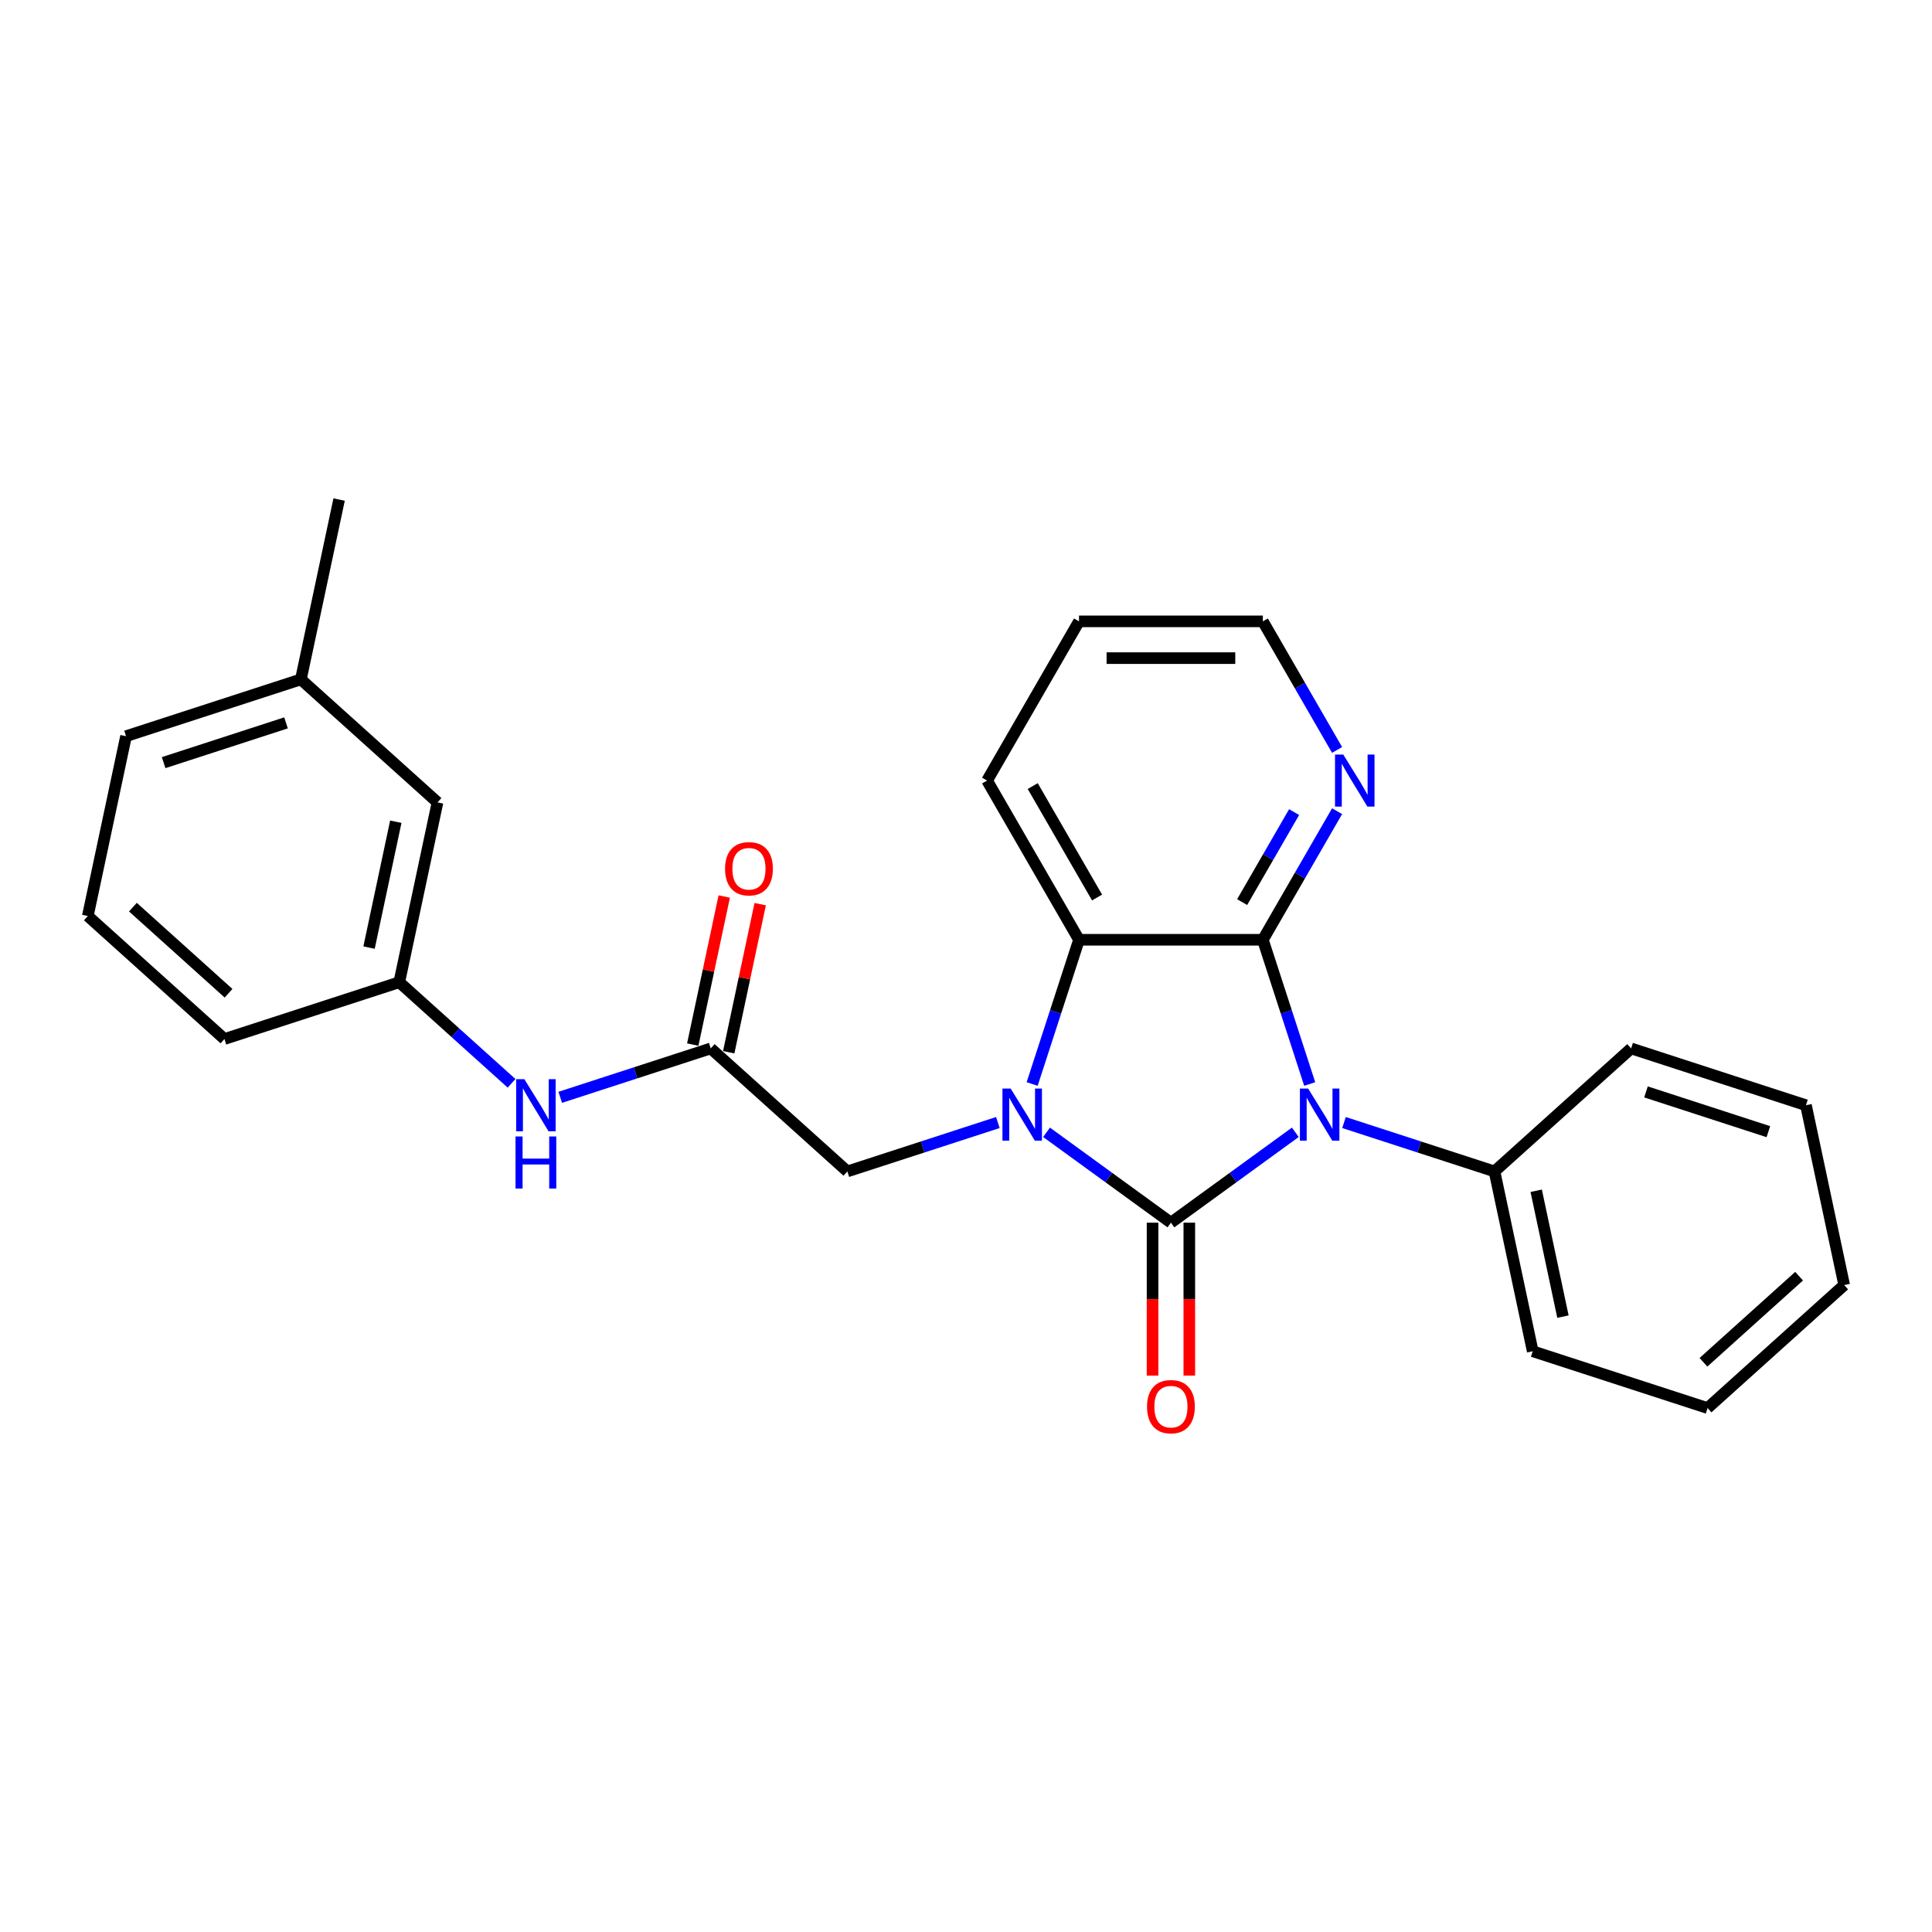 <?xml version='1.0' encoding='iso-8859-1'?>
<svg version='1.1' baseProfile='full'
              xmlns='http://www.w3.org/2000/svg'
                      xmlns:rdkit='http://www.rdkit.org/xml'
                      xmlns:xlink='http://www.w3.org/1999/xlink'
                  xml:space='preserve'
width='1000px' height='1000px' viewBox='0 0 1000 1000'>
<!-- END OF HEADER -->
<rect style='opacity:1.0;fill:#FFFFFF;stroke:none' width='1000' height='1000' x='0' y='0'> </rect>
<path class='bond-0' d='M 606.071,632.856 L 638.262,609.468' style='fill:none;fill-rule:evenodd;stroke:#000000;stroke-width:6px;stroke-linecap:butt;stroke-linejoin:miter;stroke-opacity:1' />
<path class='bond-0' d='M 638.262,609.468 L 670.454,586.079' style='fill:none;fill-rule:evenodd;stroke:#0000FF;stroke-width:6px;stroke-linecap:butt;stroke-linejoin:miter;stroke-opacity:1' />
<path class='bond-1' d='M 606.071,632.856 L 573.879,609.468' style='fill:none;fill-rule:evenodd;stroke:#000000;stroke-width:6px;stroke-linecap:butt;stroke-linejoin:miter;stroke-opacity:1' />
<path class='bond-1' d='M 573.879,609.468 L 541.687,586.079' style='fill:none;fill-rule:evenodd;stroke:#0000FF;stroke-width:6px;stroke-linecap:butt;stroke-linejoin:miter;stroke-opacity:1' />
<path class='bond-7' d='M 596.555,632.856 L 596.555,672.431' style='fill:none;fill-rule:evenodd;stroke:#000000;stroke-width:6px;stroke-linecap:butt;stroke-linejoin:miter;stroke-opacity:1' />
<path class='bond-7' d='M 596.555,672.431 L 596.555,712.006' style='fill:none;fill-rule:evenodd;stroke:#FF0000;stroke-width:6px;stroke-linecap:butt;stroke-linejoin:miter;stroke-opacity:1' />
<path class='bond-7' d='M 615.586,632.856 L 615.586,672.431' style='fill:none;fill-rule:evenodd;stroke:#000000;stroke-width:6px;stroke-linecap:butt;stroke-linejoin:miter;stroke-opacity:1' />
<path class='bond-7' d='M 615.586,672.431 L 615.586,712.006' style='fill:none;fill-rule:evenodd;stroke:#FF0000;stroke-width:6px;stroke-linecap:butt;stroke-linejoin:miter;stroke-opacity:1' />
<path class='bond-2' d='M 677.902,561.073 L 665.775,523.751' style='fill:none;fill-rule:evenodd;stroke:#0000FF;stroke-width:6px;stroke-linecap:butt;stroke-linejoin:miter;stroke-opacity:1' />
<path class='bond-2' d='M 665.775,523.751 L 653.648,486.428' style='fill:none;fill-rule:evenodd;stroke:#000000;stroke-width:6px;stroke-linecap:butt;stroke-linejoin:miter;stroke-opacity:1' />
<path class='bond-8' d='M 695.651,581.019 L 734.601,593.675' style='fill:none;fill-rule:evenodd;stroke:#0000FF;stroke-width:6px;stroke-linecap:butt;stroke-linejoin:miter;stroke-opacity:1' />
<path class='bond-8' d='M 734.601,593.675 L 773.55,606.33' style='fill:none;fill-rule:evenodd;stroke:#000000;stroke-width:6px;stroke-linecap:butt;stroke-linejoin:miter;stroke-opacity:1' />
<path class='bond-3' d='M 534.24,561.073 L 546.367,523.751' style='fill:none;fill-rule:evenodd;stroke:#0000FF;stroke-width:6px;stroke-linecap:butt;stroke-linejoin:miter;stroke-opacity:1' />
<path class='bond-3' d='M 546.367,523.751 L 558.493,486.428' style='fill:none;fill-rule:evenodd;stroke:#000000;stroke-width:6px;stroke-linecap:butt;stroke-linejoin:miter;stroke-opacity:1' />
<path class='bond-4' d='M 516.49,581.019 L 477.541,593.675' style='fill:none;fill-rule:evenodd;stroke:#0000FF;stroke-width:6px;stroke-linecap:butt;stroke-linejoin:miter;stroke-opacity:1' />
<path class='bond-4' d='M 477.541,593.675 L 438.591,606.33' style='fill:none;fill-rule:evenodd;stroke:#000000;stroke-width:6px;stroke-linecap:butt;stroke-linejoin:miter;stroke-opacity:1' />
<path class='bond-6' d='M 653.648,486.428 L 672.861,453.151' style='fill:none;fill-rule:evenodd;stroke:#000000;stroke-width:6px;stroke-linecap:butt;stroke-linejoin:miter;stroke-opacity:1' />
<path class='bond-6' d='M 672.861,453.151 L 692.073,419.874' style='fill:none;fill-rule:evenodd;stroke:#0000FF;stroke-width:6px;stroke-linecap:butt;stroke-linejoin:miter;stroke-opacity:1' />
<path class='bond-6' d='M 642.931,466.93 L 656.379,443.636' style='fill:none;fill-rule:evenodd;stroke:#000000;stroke-width:6px;stroke-linecap:butt;stroke-linejoin:miter;stroke-opacity:1' />
<path class='bond-6' d='M 656.379,443.636 L 669.828,420.342' style='fill:none;fill-rule:evenodd;stroke:#0000FF;stroke-width:6px;stroke-linecap:butt;stroke-linejoin:miter;stroke-opacity:1' />
<path class='bond-26' d='M 653.648,486.428 L 558.493,486.428' style='fill:none;fill-rule:evenodd;stroke:#000000;stroke-width:6px;stroke-linecap:butt;stroke-linejoin:miter;stroke-opacity:1' />
<path class='bond-13' d='M 558.493,486.428 L 510.916,404.022' style='fill:none;fill-rule:evenodd;stroke:#000000;stroke-width:6px;stroke-linecap:butt;stroke-linejoin:miter;stroke-opacity:1' />
<path class='bond-13' d='M 567.838,464.552 L 534.534,406.867' style='fill:none;fill-rule:evenodd;stroke:#000000;stroke-width:6px;stroke-linecap:butt;stroke-linejoin:miter;stroke-opacity:1' />
<path class='bond-5' d='M 438.591,606.33 L 367.877,542.659' style='fill:none;fill-rule:evenodd;stroke:#000000;stroke-width:6px;stroke-linecap:butt;stroke-linejoin:miter;stroke-opacity:1' />
<path class='bond-9' d='M 367.877,542.659 L 328.928,555.315' style='fill:none;fill-rule:evenodd;stroke:#000000;stroke-width:6px;stroke-linecap:butt;stroke-linejoin:miter;stroke-opacity:1' />
<path class='bond-9' d='M 328.928,555.315 L 289.978,567.97' style='fill:none;fill-rule:evenodd;stroke:#0000FF;stroke-width:6px;stroke-linecap:butt;stroke-linejoin:miter;stroke-opacity:1' />
<path class='bond-10' d='M 377.185,544.638 L 385.331,506.312' style='fill:none;fill-rule:evenodd;stroke:#000000;stroke-width:6px;stroke-linecap:butt;stroke-linejoin:miter;stroke-opacity:1' />
<path class='bond-10' d='M 385.331,506.312 L 393.478,467.986' style='fill:none;fill-rule:evenodd;stroke:#FF0000;stroke-width:6px;stroke-linecap:butt;stroke-linejoin:miter;stroke-opacity:1' />
<path class='bond-10' d='M 358.57,540.681 L 366.716,502.355' style='fill:none;fill-rule:evenodd;stroke:#000000;stroke-width:6px;stroke-linecap:butt;stroke-linejoin:miter;stroke-opacity:1' />
<path class='bond-10' d='M 366.716,502.355 L 374.863,464.029' style='fill:none;fill-rule:evenodd;stroke:#FF0000;stroke-width:6px;stroke-linecap:butt;stroke-linejoin:miter;stroke-opacity:1' />
<path class='bond-15' d='M 692.073,388.169 L 672.861,354.892' style='fill:none;fill-rule:evenodd;stroke:#0000FF;stroke-width:6px;stroke-linecap:butt;stroke-linejoin:miter;stroke-opacity:1' />
<path class='bond-15' d='M 672.861,354.892 L 653.648,321.615' style='fill:none;fill-rule:evenodd;stroke:#000000;stroke-width:6px;stroke-linecap:butt;stroke-linejoin:miter;stroke-opacity:1' />
<path class='bond-18' d='M 773.55,606.33 L 793.334,699.406' style='fill:none;fill-rule:evenodd;stroke:#000000;stroke-width:6px;stroke-linecap:butt;stroke-linejoin:miter;stroke-opacity:1' />
<path class='bond-18' d='M 795.133,616.335 L 808.982,681.488' style='fill:none;fill-rule:evenodd;stroke:#000000;stroke-width:6px;stroke-linecap:butt;stroke-linejoin:miter;stroke-opacity:1' />
<path class='bond-19' d='M 773.55,606.33 L 844.264,542.659' style='fill:none;fill-rule:evenodd;stroke:#000000;stroke-width:6px;stroke-linecap:butt;stroke-linejoin:miter;stroke-opacity:1' />
<path class='bond-11' d='M 264.781,560.72 L 235.724,534.556' style='fill:none;fill-rule:evenodd;stroke:#0000FF;stroke-width:6px;stroke-linecap:butt;stroke-linejoin:miter;stroke-opacity:1' />
<path class='bond-11' d='M 235.724,534.556 L 206.666,508.393' style='fill:none;fill-rule:evenodd;stroke:#000000;stroke-width:6px;stroke-linecap:butt;stroke-linejoin:miter;stroke-opacity:1' />
<path class='bond-12' d='M 206.666,508.393 L 226.45,415.317' style='fill:none;fill-rule:evenodd;stroke:#000000;stroke-width:6px;stroke-linecap:butt;stroke-linejoin:miter;stroke-opacity:1' />
<path class='bond-12' d='M 191.018,490.475 L 204.867,425.322' style='fill:none;fill-rule:evenodd;stroke:#000000;stroke-width:6px;stroke-linecap:butt;stroke-linejoin:miter;stroke-opacity:1' />
<path class='bond-17' d='M 206.666,508.393 L 116.168,537.797' style='fill:none;fill-rule:evenodd;stroke:#000000;stroke-width:6px;stroke-linecap:butt;stroke-linejoin:miter;stroke-opacity:1' />
<path class='bond-14' d='M 226.45,415.317 L 155.736,351.646' style='fill:none;fill-rule:evenodd;stroke:#000000;stroke-width:6px;stroke-linecap:butt;stroke-linejoin:miter;stroke-opacity:1' />
<path class='bond-22' d='M 510.916,404.022 L 558.493,321.615' style='fill:none;fill-rule:evenodd;stroke:#000000;stroke-width:6px;stroke-linecap:butt;stroke-linejoin:miter;stroke-opacity:1' />
<path class='bond-21' d='M 155.736,351.646 L 175.52,258.571' style='fill:none;fill-rule:evenodd;stroke:#000000;stroke-width:6px;stroke-linecap:butt;stroke-linejoin:miter;stroke-opacity:1' />
<path class='bond-29' d='M 155.736,351.646 L 65.238,381.051' style='fill:none;fill-rule:evenodd;stroke:#000000;stroke-width:6px;stroke-linecap:butt;stroke-linejoin:miter;stroke-opacity:1' />
<path class='bond-29' d='M 148.042,374.156 L 84.694,394.739' style='fill:none;fill-rule:evenodd;stroke:#000000;stroke-width:6px;stroke-linecap:butt;stroke-linejoin:miter;stroke-opacity:1' />
<path class='bond-27' d='M 653.648,321.615 L 558.493,321.615' style='fill:none;fill-rule:evenodd;stroke:#000000;stroke-width:6px;stroke-linecap:butt;stroke-linejoin:miter;stroke-opacity:1' />
<path class='bond-27' d='M 639.375,340.646 L 572.767,340.646' style='fill:none;fill-rule:evenodd;stroke:#000000;stroke-width:6px;stroke-linecap:butt;stroke-linejoin:miter;stroke-opacity:1' />
<path class='bond-16' d='M 45.455,474.126 L 116.168,537.797' style='fill:none;fill-rule:evenodd;stroke:#000000;stroke-width:6px;stroke-linecap:butt;stroke-linejoin:miter;stroke-opacity:1' />
<path class='bond-16' d='M 68.796,469.534 L 118.295,514.104' style='fill:none;fill-rule:evenodd;stroke:#000000;stroke-width:6px;stroke-linecap:butt;stroke-linejoin:miter;stroke-opacity:1' />
<path class='bond-20' d='M 45.455,474.126 L 65.238,381.051' style='fill:none;fill-rule:evenodd;stroke:#000000;stroke-width:6px;stroke-linecap:butt;stroke-linejoin:miter;stroke-opacity:1' />
<path class='bond-24' d='M 793.334,699.406 L 883.832,728.81' style='fill:none;fill-rule:evenodd;stroke:#000000;stroke-width:6px;stroke-linecap:butt;stroke-linejoin:miter;stroke-opacity:1' />
<path class='bond-23' d='M 844.264,542.659 L 934.762,572.064' style='fill:none;fill-rule:evenodd;stroke:#000000;stroke-width:6px;stroke-linecap:butt;stroke-linejoin:miter;stroke-opacity:1' />
<path class='bond-23' d='M 851.958,565.169 L 915.306,585.752' style='fill:none;fill-rule:evenodd;stroke:#000000;stroke-width:6px;stroke-linecap:butt;stroke-linejoin:miter;stroke-opacity:1' />
<path class='bond-25' d='M 934.762,572.064 L 954.545,665.139' style='fill:none;fill-rule:evenodd;stroke:#000000;stroke-width:6px;stroke-linecap:butt;stroke-linejoin:miter;stroke-opacity:1' />
<path class='bond-28' d='M 883.832,728.81 L 954.545,665.139' style='fill:none;fill-rule:evenodd;stroke:#000000;stroke-width:6px;stroke-linecap:butt;stroke-linejoin:miter;stroke-opacity:1' />
<path class='bond-28' d='M 881.705,705.117 L 931.204,660.547' style='fill:none;fill-rule:evenodd;stroke:#000000;stroke-width:6px;stroke-linecap:butt;stroke-linejoin:miter;stroke-opacity:1' />
<path  class='atom-1' d='M 677.096 563.452
L 685.926 577.725
Q 686.802 579.133, 688.21 581.683
Q 689.618 584.234, 689.694 584.386
L 689.694 563.452
L 693.272 563.452
L 693.272 590.4
L 689.58 590.4
L 680.103 574.794
Q 678.999 572.967, 677.819 570.874
Q 676.677 568.78, 676.335 568.133
L 676.335 590.4
L 672.833 590.4
L 672.833 563.452
L 677.096 563.452
' fill='#0000FF'/>
<path  class='atom-2' d='M 523.132 563.452
L 531.963 577.725
Q 532.838 579.133, 534.246 581.683
Q 535.655 584.234, 535.731 584.386
L 535.731 563.452
L 539.308 563.452
L 539.308 590.4
L 535.616 590.4
L 526.139 574.794
Q 525.035 572.967, 523.855 570.874
Q 522.713 568.78, 522.371 568.133
L 522.371 590.4
L 518.869 590.4
L 518.869 563.452
L 523.132 563.452
' fill='#0000FF'/>
<path  class='atom-7' d='M 695.269 390.548
L 704.099 404.821
Q 704.975 406.229, 706.383 408.779
Q 707.791 411.329, 707.867 411.482
L 707.867 390.548
L 711.445 390.548
L 711.445 417.496
L 707.753 417.496
L 698.276 401.89
Q 697.172 400.063, 695.992 397.97
Q 694.85 395.876, 694.508 395.229
L 694.508 417.496
L 691.006 417.496
L 691.006 390.548
L 695.269 390.548
' fill='#0000FF'/>
<path  class='atom-8' d='M 593.701 728.087
Q 593.701 721.617, 596.898 718.001
Q 600.095 714.385, 606.071 714.385
Q 612.046 714.385, 615.244 718.001
Q 618.441 721.617, 618.441 728.087
Q 618.441 734.634, 615.206 738.364
Q 611.97 742.056, 606.071 742.056
Q 600.133 742.056, 596.898 738.364
Q 593.701 734.672, 593.701 728.087
M 606.071 739.011
Q 610.181 739.011, 612.389 736.271
Q 614.635 733.492, 614.635 728.087
Q 614.635 722.797, 612.389 720.132
Q 610.181 717.43, 606.071 717.43
Q 601.96 717.43, 599.714 720.094
Q 597.507 722.759, 597.507 728.087
Q 597.507 733.53, 599.714 736.271
Q 601.96 739.011, 606.071 739.011
' fill='#FF0000'/>
<path  class='atom-10' d='M 271.423 558.59
L 280.253 572.863
Q 281.129 574.271, 282.537 576.821
Q 283.945 579.372, 284.022 579.524
L 284.022 558.59
L 287.599 558.59
L 287.599 585.538
L 283.907 585.538
L 274.43 569.932
Q 273.326 568.105, 272.146 566.012
Q 271.004 563.918, 270.662 563.271
L 270.662 585.538
L 267.16 585.538
L 267.16 558.59
L 271.423 558.59
' fill='#0000FF'/>
<path  class='atom-10' d='M 266.837 588.232
L 270.491 588.232
L 270.491 599.689
L 284.269 599.689
L 284.269 588.232
L 287.923 588.232
L 287.923 615.18
L 284.269 615.18
L 284.269 602.734
L 270.491 602.734
L 270.491 615.18
L 266.837 615.18
L 266.837 588.232
' fill='#0000FF'/>
<path  class='atom-11' d='M 375.291 449.66
Q 375.291 443.189, 378.488 439.573
Q 381.685 435.958, 387.661 435.958
Q 393.637 435.958, 396.834 439.573
Q 400.031 443.189, 400.031 449.66
Q 400.031 456.206, 396.796 459.937
Q 393.561 463.629, 387.661 463.629
Q 381.724 463.629, 378.488 459.937
Q 375.291 456.245, 375.291 449.66
M 387.661 460.584
Q 391.772 460.584, 393.979 457.843
Q 396.225 455.065, 396.225 449.66
Q 396.225 444.369, 393.979 441.705
Q 391.772 439.002, 387.661 439.002
Q 383.551 439.002, 381.305 441.667
Q 379.097 444.331, 379.097 449.66
Q 379.097 455.103, 381.305 457.843
Q 383.551 460.584, 387.661 460.584
' fill='#FF0000'/>
</svg>
